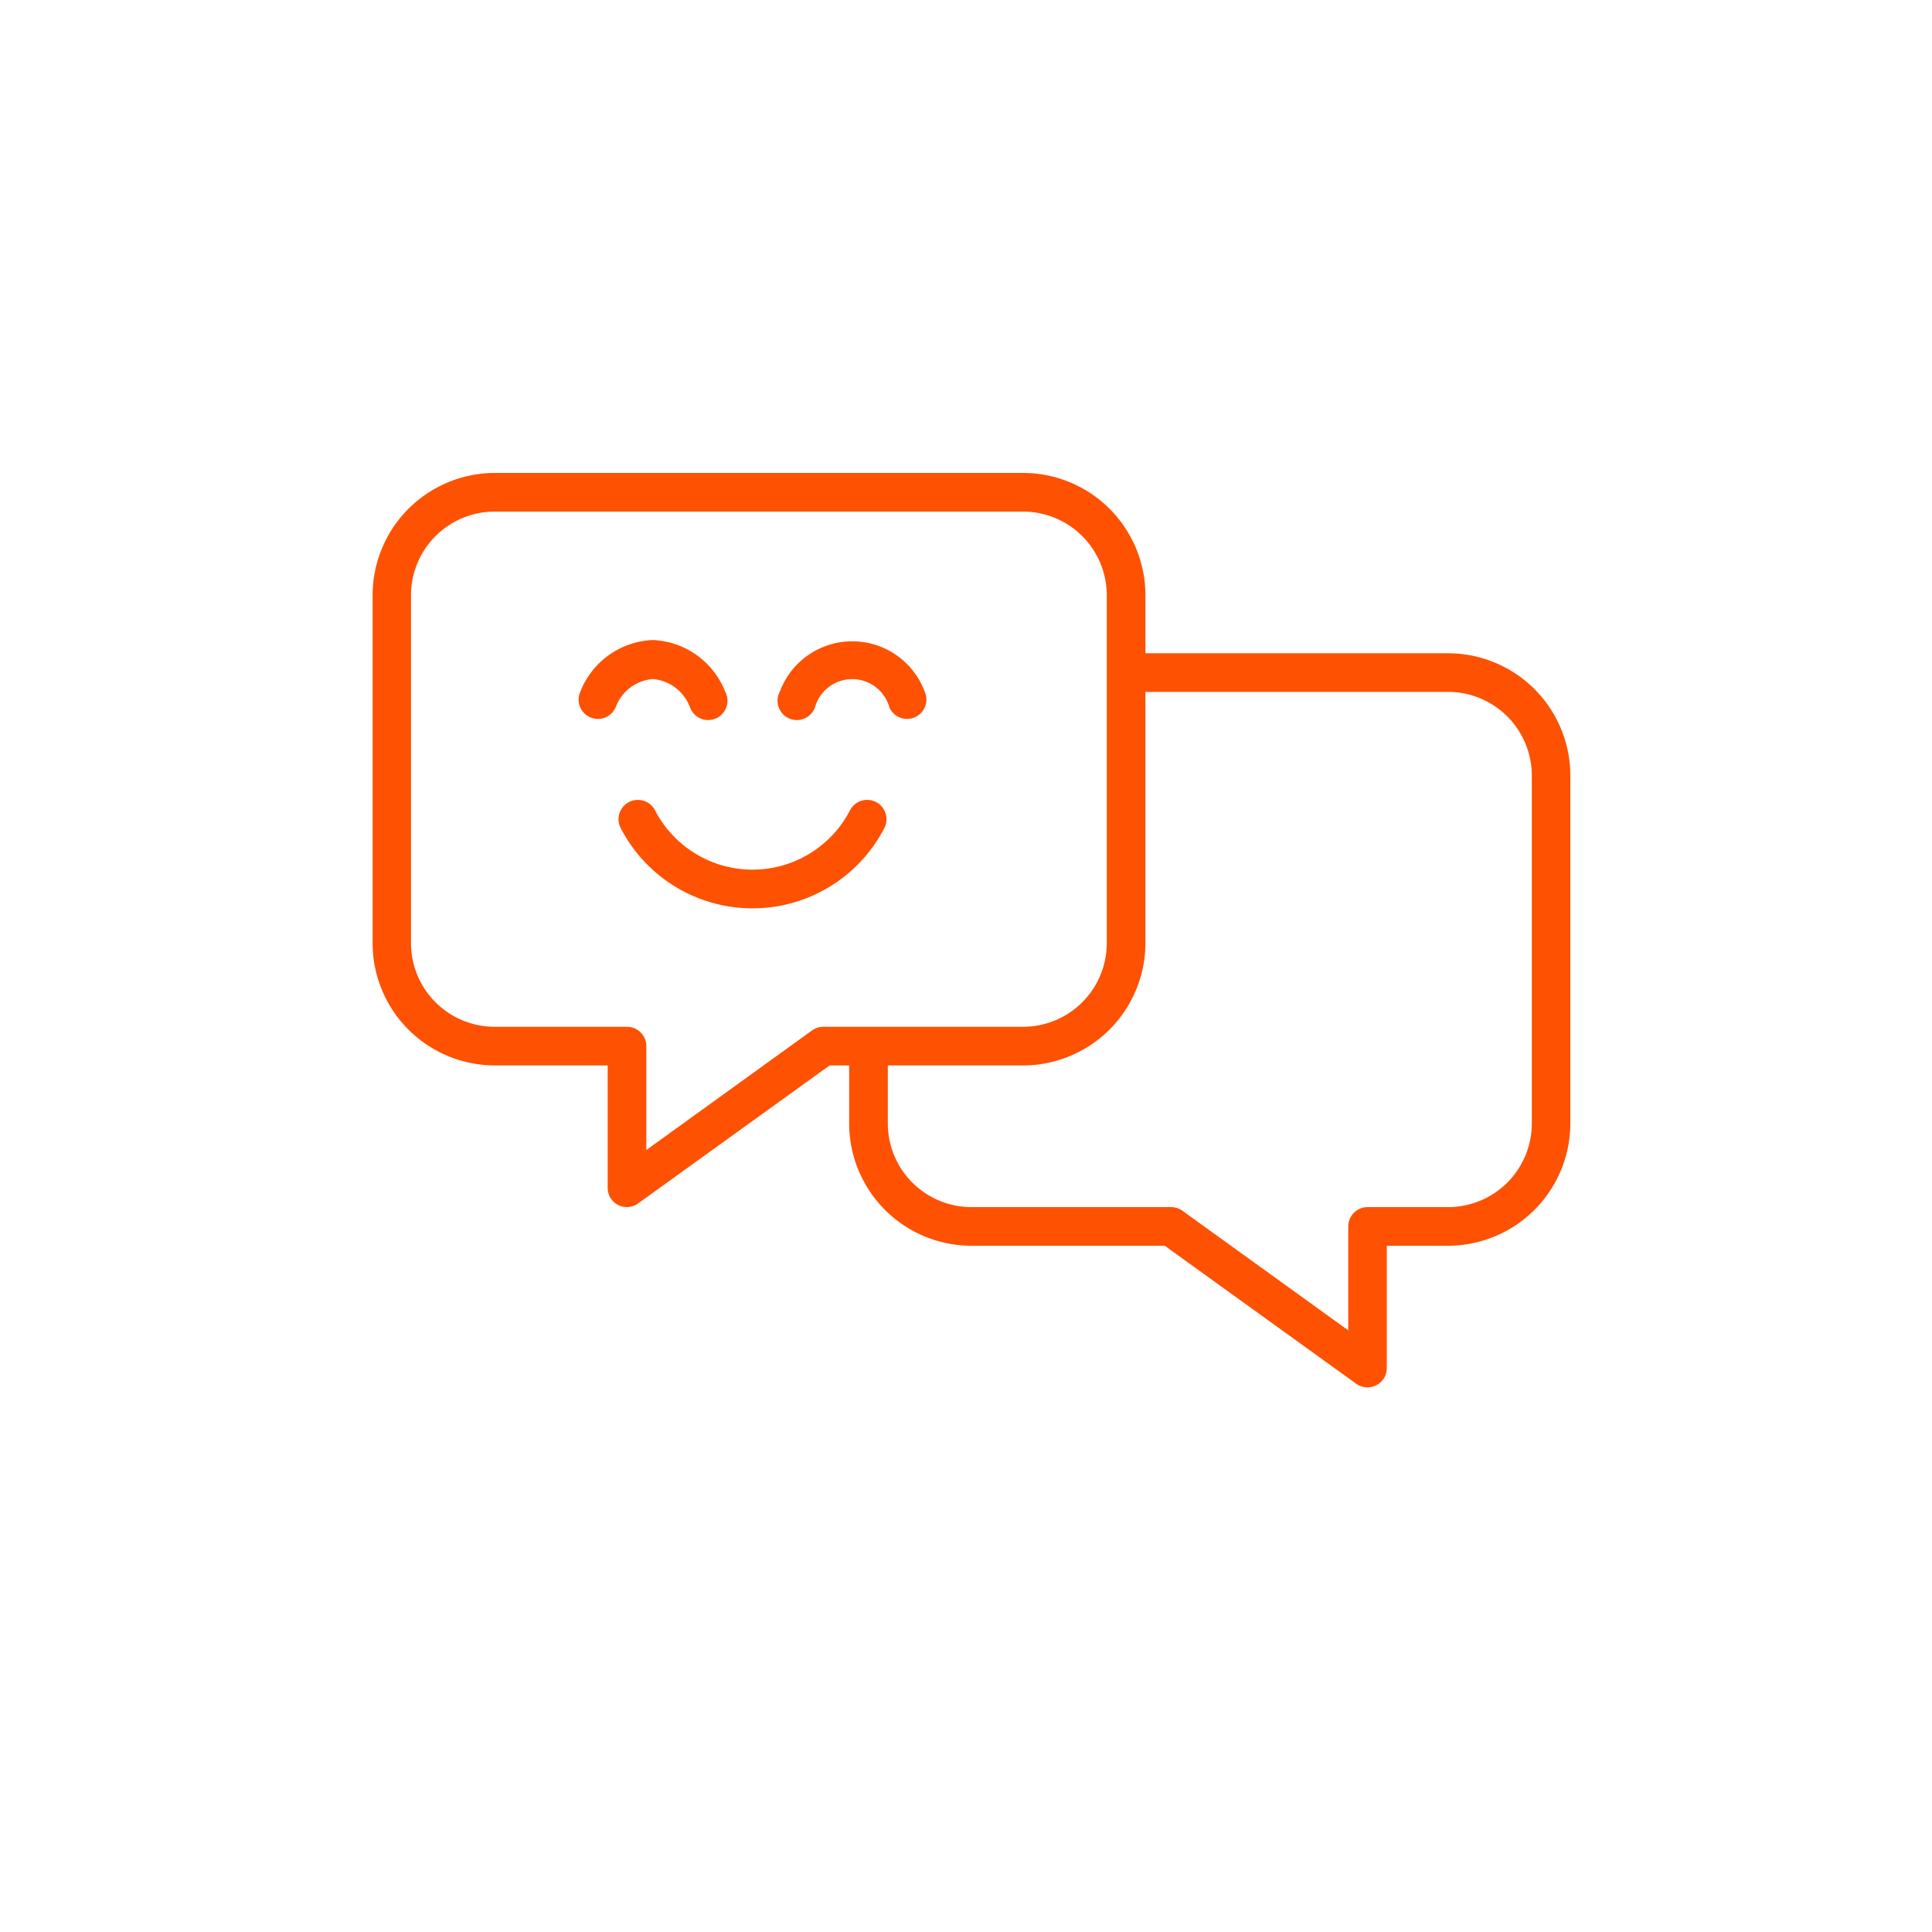 <svg id="Layer_1" data-name="Layer 1" xmlns="http://www.w3.org/2000/svg" viewBox="0 0 150 150"><defs><style>.cls-1,.cls-2{fill:#fe5102;}.cls-2{fill-rule:evenodd;}</style></defs><path class="cls-1" d="M50.84,62.88a8.52,8.52,0,0,0,15.17,0,1.5,1.5,0,1,1,2.63,1.45,11.52,11.52,0,0,1-20.43,0,1.5,1.5,0,1,1,2.63-1.45Z"/><path class="cls-1" d="M50.68,52.72a3.37,3.37,0,0,0-2.89,2.22,1.5,1.5,0,0,1-2.73-1.25,6.34,6.34,0,0,1,5.62-4,6.33,6.33,0,0,1,5.62,4,1.5,1.5,0,1,1-2.72,1.25A3.38,3.38,0,0,0,50.68,52.72Z"/><path class="cls-1" d="M63.27,54.94a3,3,0,0,1,5.79,0,1.5,1.5,0,1,0,2.73-1.25,6,6,0,0,0-11.24,0,1.5,1.5,0,1,0,2.72,1.25Z"/><path class="cls-2" d="M64.41,82.72h1.52v4.5a9.5,9.5,0,0,0,9.5,9.5h15l14.86,10.71a1.5,1.5,0,0,0,2.38-1.21v-9.5h4.75a9.51,9.51,0,0,0,9.5-9.5v-27a9.5,9.5,0,0,0-9.5-9.5H88.93v-4.5a9.5,9.5,0,0,0-9.5-9.5h-41a9.5,9.5,0,0,0-9.5,9.5v27a9.5,9.5,0,0,0,9.5,9.5h8.75v9.5a1.49,1.49,0,0,0,2.37,1.21Zm-26-43a6.5,6.5,0,0,0-6.5,6.5v27a6.5,6.5,0,0,0,6.5,6.5H48.68a1.5,1.5,0,0,1,1.5,1.5v8.07L63.05,80a1.51,1.51,0,0,1,.88-.28h15.5a6.5,6.5,0,0,0,6.5-6.5v-27a6.5,6.5,0,0,0-6.5-6.5Zm74,14H88.93v19.5a9.51,9.51,0,0,1-9.5,9.5H68.93v4.5a6.5,6.5,0,0,0,6.5,6.5h15.5a1.5,1.5,0,0,1,.87.28l12.88,9.29V95.22a1.5,1.5,0,0,1,1.5-1.5h6.25a6.5,6.5,0,0,0,6.5-6.5v-27A6.5,6.5,0,0,0,112.43,53.72Z"/></svg>